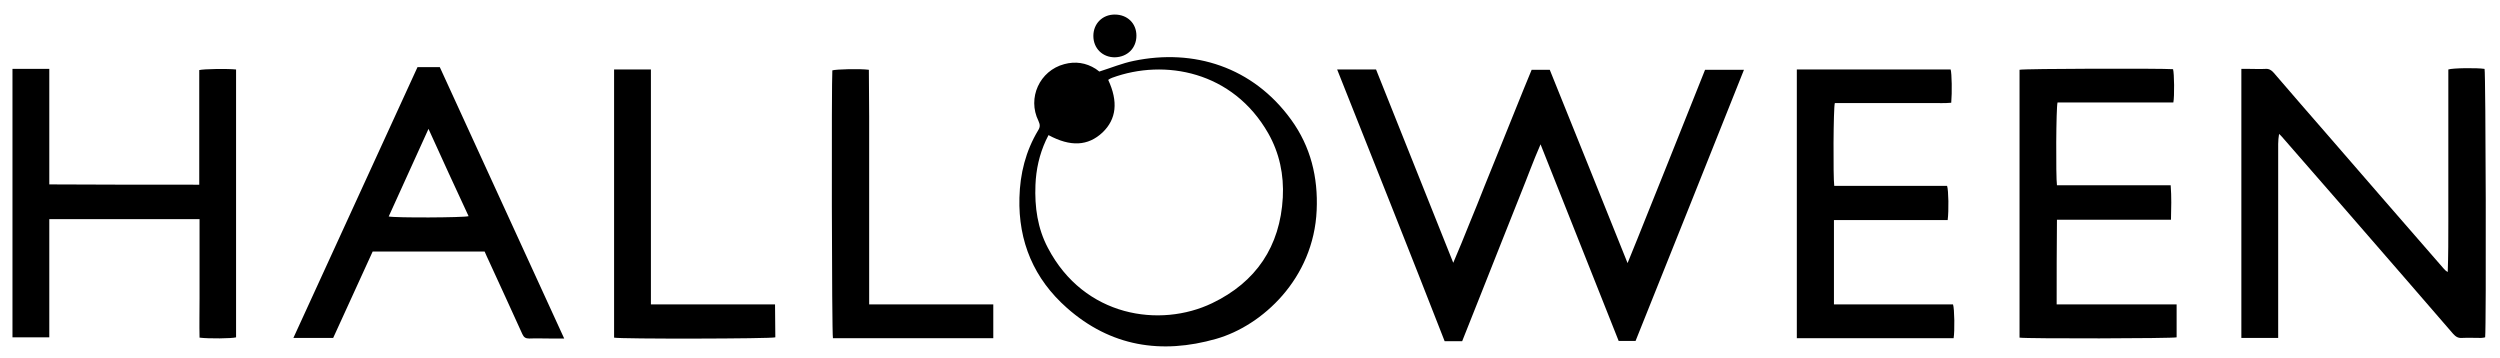 <?xml version="1.0" encoding="UTF-8"?>
<svg xmlns="http://www.w3.org/2000/svg" xmlns:xlink="http://www.w3.org/1999/xlink" version="1.1" id="Capa_1" x="0px" y="0px" viewBox="0 0 841.9 120.5" style="enable-background:new 0 0 841.9 120.5;" xml:space="preserve">
<path d="M450.3,23.4c4.5,0,8.7,0,13.1,0c8.6,21.5,17.2,43,26,65.1c2-4.6,3.7-8.9,5.4-13.1c1.8-4.3,3.5-8.6,5.2-12.9  c1.8-4.4,3.5-8.7,5.3-13.1c1.7-4.3,3.5-8.6,5.2-12.9c1.7-4.3,3.5-8.6,5.3-13c2,0,4,0,6.1,0c8.7,21.6,17.4,43.1,26.2,65.1  c4.6-11.2,8.8-22,13.2-32.8c4.3-10.8,8.6-21.6,12.9-32.3c4.4,0,8.6,0,13.1,0c-12.2,30.6-24.3,60.9-36.5,91.3c-1.9,0-3.7,0-5.7,0  c-8.7-21.9-17.4-43.8-26.3-66.2c-2.5,5.7-4.5,11.3-6.7,16.7c-2.2,5.5-4.4,11-6.6,16.6c-2.2,5.5-4.3,10.9-6.5,16.4  c-2.2,5.5-4.4,11-6.6,16.6c-2,0-3.8,0-5.9,0C474.6,84.4,462.5,54.1,450.3,23.4z"></path>
<path d="M767.2,113.8c-4.3,0-8.3,0-12.4,0c0-30.2,0-60.2,0-90.6c0.9,0,1.8,0,2.7,0c1.8,0,3.6,0.1,5.4,0c1.2-0.1,2,0.4,2.8,1.3  c6,7,12.1,14,18.1,20.9c13,15,26,30,39,44.9c0.4,0.5,0.8,0.9,1.5,1.3c0.2-5.7,0.2-11.3,0.2-17c0-5.7,0-11.4,0-17.1s0-11.4,0-17.1  c0-5.7,0-11.4,0-17c1.4-0.5,9.6-0.6,12.2-0.2c0.4,1.4,0.6,86.3,0.2,90.4c-0.5,0.1-0.9,0.2-1.4,0.2c-2.1,0-4.3-0.1-6.4,0  c-1.3,0.1-2.1-0.4-3-1.4c-5.4-6.2-10.7-12.4-16.1-18.6c-13.8-15.9-27.6-31.8-41.5-47.7c-0.3-0.3-0.6-0.7-1-1  c-0.4,2.3-0.3,4.5-0.3,6.7c0,2.3,0,4.7,0,7c0,2.3,0,4.5,0,6.8c0,2.3,0,4.5,0,6.8c0,2.3,0,4.7,0,7c0,2.3,0,4.5,0,6.8  c0,2.3,0,4.5,0,6.8c0,2.3,0,4.5,0,6.8c0,2.3,0,4.7,0,7C767.2,109.2,767.2,111.4,767.2,113.8z"></path>
<path d="M67.1,62.2c0-13,0-25.8,0-38.6c1.5-0.4,9.7-0.5,12.4-0.2c0,30.1,0,60.1,0,90.2c-1.3,0.4-9.2,0.5-12.3,0.1  c-0.1-4.4,0-8.8,0-13.2c0-4.4,0-8.8,0-13.2c0-4.4,0-8.9,0-13.5c-16.9,0-33.6,0-50.6,0c0,2.6,0,5.2,0,7.8c0,2.6,0,5.3,0,7.9  c0,2.7,0,5.4,0,8.1c0,2.6,0,5.3,0,7.9c0,2.6,0,5.3,0,8.1c-4.2,0-8.2,0-12.4,0c0-30.2,0-60.2,0-90.4c4.1,0,8.1,0,12.4,0  c0,13,0,25.9,0,38.9C33.4,62.2,50.1,62.2,67.1,62.2z"></path>
<path d="M370.2,24.1c4.1-1.3,7.7-2.8,11.6-3.6c20.2-4.2,40.1,2,53,19.8c6.6,9.1,9.1,19.4,8.6,30.5c-1,23.1-18.4,38.9-33.8,43.3  c-18.5,5.3-35.6,2.6-50.3-10.4c-11.1-9.8-16.4-22.3-16-37.1c0.2-8.1,2.1-15.7,6.3-22.7c0.7-1.1,0.7-1.9,0.1-3.2  c-3.8-7.7,0.4-16.9,8.7-19.1c3.7-1,7.3-0.5,10.6,1.6C369.5,23.6,370,23.9,370.2,24.1z M353.1,45.5c-0.3,0.7-0.7,1.3-0.9,1.8  c-2.2,4.8-3.3,9.8-3.5,15c-0.3,7.4,0.7,14.6,4.2,21.2c12.2,23.3,37.8,27,55.3,18.6c14.8-7.1,22.9-19.1,23.8-35.6  c0.4-7.6-1.1-14.9-4.9-21.6c-11.9-20.9-34.9-25.2-52.6-18.7c-0.5,0.2-0.9,0.4-1.3,0.7c3.4,7.3,2.8,13.2-1.9,17.7  C366.4,49.2,360.5,49.5,353.1,45.5z"></path>
<path d="M190,114c-1.8,0-3.2,0-4.6,0c-2.4,0-4.8-0.1-7.2,0c-1.2,0-1.8-0.4-2.3-1.5c-3.7-8.2-7.5-16.4-11.3-24.7  c-0.5-1-0.9-2-1.4-3.1c-12.5,0-25,0-37.7,0c-4.4,9.7-8.9,19.4-13.3,29.1c-4.5,0-8.8,0-13.4,0c14-30.5,27.9-60.8,41.8-91.2  c2.5,0,4.9,0,7.5,0C162,52.9,175.9,83.2,190,114z M144.3,43.4c-4.6,10.1-9,19.8-13.4,29.5c2.1,0.5,25.3,0.4,26.9-0.1  C153.3,63.2,148.9,53.5,144.3,43.4z"></path>
<path d="M617.6,74.1c0,9.7,0,18.9,0,28.4c13.5,0,26.8,0,40.1,0c0.5,1.5,0.6,9,0.2,11.4c-17.6,0-35.2,0-52.8,0c0-30.2,0-60.3,0-90.5  c17.3,0,34.6,0,51.8,0c0.4,1.3,0.5,7.8,0.2,11.2c-2.1,0.2-4.3,0.1-6.5,0.1c-2.2,0-4.4,0-6.6,0s-4.4,0-6.6,0c-2.1,0-4.3,0-6.4,0  c-2.2,0-4.4,0-6.6,0c-2.2,0-4.4,0-6.5,0c-0.5,1.5-0.6,24.9-0.2,27.9c12.7,0,25.4,0,38,0c0.5,1.5,0.6,8.3,0.2,11.5  C643.3,74.1,630.5,74.1,617.6,74.1z"></path>
<path d="M692.6,102.5c13.5,0,26.9,0,40.4,0c0,3.8,0,7.4,0,11.1c-1.3,0.4-50.4,0.5-52.9,0.1c0-30,0-60.1,0-90.2  c1.5-0.4,47.8-0.5,51.7-0.2c0.4,1.4,0.5,9.1,0.1,11.2c-13,0-26,0-39,0c-0.5,1.5-0.6,25-0.2,27.9c12.7,0,25.4,0,38.3,0  c0.3,3.9,0.2,7.7,0.1,11.6c-12.9,0-25.6,0-38.4,0C692.6,83.6,692.6,92.9,692.6,102.5z"></path>
<path d="M334.5,102.5c0,4,0,7.6,0,11.4c-18.1,0-36.1,0-54,0c-0.4-1.5-0.5-87-0.2-90.2c1.3-0.4,9.3-0.6,12.3-0.2  c0.1,5.2,0,10.5,0.1,15.7c0,5.2,0,10.5,0,15.7c0,5.3,0,10.6,0,15.9c0,5.2,0,10.5,0,15.7c0,5.3,0,10.6,0,16  C306.7,102.5,320.5,102.5,334.5,102.5z"></path>
<path d="M219.2,102.5c14,0,27.8,0,41.8,0c0.1,3.8,0,7.5,0.1,11.1c-1.4,0.5-52.1,0.6-54.3,0.1c0-30.1,0-60.1,0-90.3  c4.1,0,8.1,0,12.4,0C219.2,49.8,219.2,76,219.2,102.5z"></path>
<path d="M375.4,19.3c-4.1,0-7.2-3-7.2-7.2c0-4.1,3-7.2,7.2-7.2c4.2,0,7.3,2.9,7.3,7.1C382.7,16.2,379.7,19.2,375.4,19.3z"></path>
</svg>
